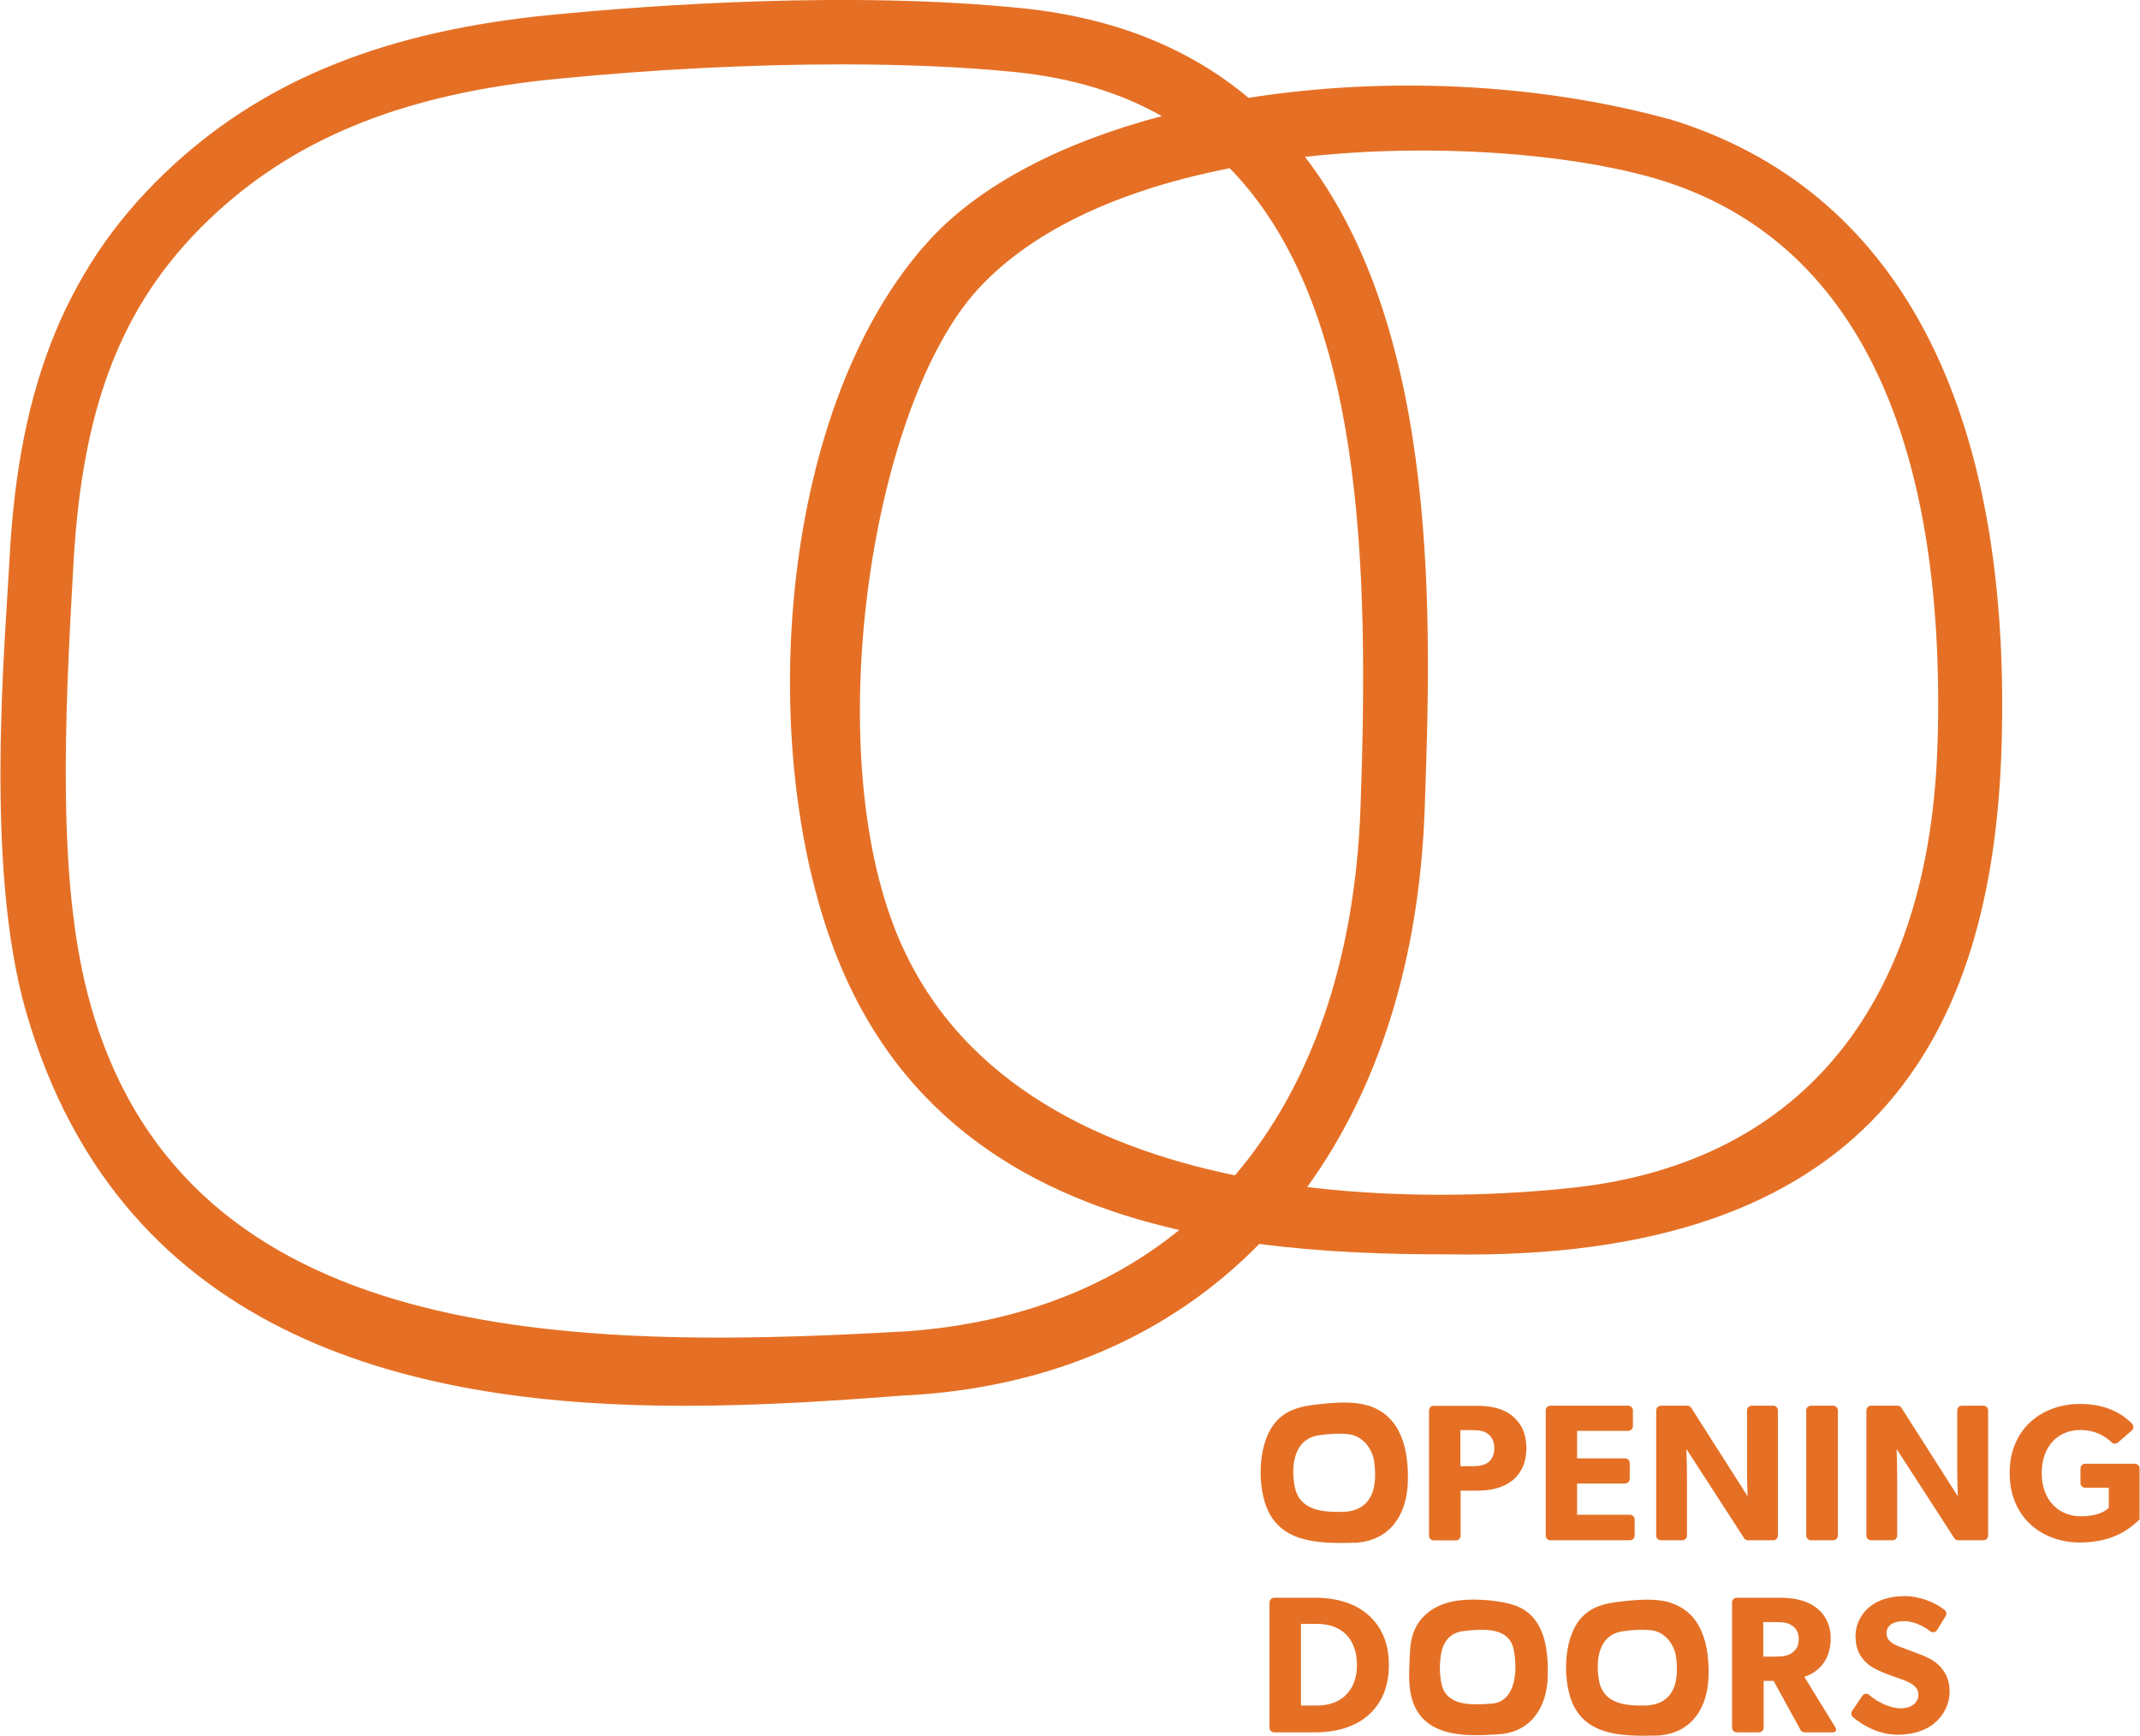 <?xml version="1.0" encoding="UTF-8"?> <svg xmlns="http://www.w3.org/2000/svg" id="Layer_1" data-name="Layer 1" width="2.54in" height="2.06in" viewBox="0 0 182.77 148.29"><defs><style> .cls-1 { fill: #e57025; stroke-width: 0px; } </style></defs><path class="cls-1" d="M142.54,10.17h0c-11.41-3.12-24.37-3.63-35.9-1.81-4.83-4.05-11.14-6.82-19.37-7.66-14.65-1.49-31.53-.28-40.29.58-13.88,1.36-24.09,5.41-32.14,12.76C5.74,22.36,1.55,32.76.78,47.74c-.37,7.11-2.16,26.3,1.4,38.67,8.22,28.54,34.02,33.7,56.23,33.7,6.86,0,13.31-.47,18.66-.87,12.48-.59,22.87-5.18,30.49-12.96,5.43.71,10.91.9,16.06.89,36.09.65,46.6-18.43,47.36-43.39.88-29.16-8.95-47.7-28.43-53.62M76.39,79.28c-6.34-16.31-1.79-44.8,7.1-54.54,4.95-5.42,12.89-8.67,21.54-10.37,11.4,11.68,11.92,33.68,11.18,54.54-.46,13.18-4.23,23.87-10.73,31.51-12.2-2.51-24.14-8.4-29.09-21.14M76.74,113.78c-30.14,1.75-61.62.43-69.26-28.75-2.56-9.8-2.05-22.9-1.23-37.06.79-13.59,4.24-22.54,12.29-29.88,7.13-6.51,16.34-10.12,28.98-11.35,8.44-.83,16.79-1.24,24.34-1.24,5.47,0,10.51.22,14.86.66,4.92.5,9.05,1.8,12.51,3.76-8.34,2.2-15.42,5.77-19.82,10.56-12.81,13.94-14.98,42.82-8.14,60.76,5.53,14.49,16.94,21,29.45,23.85-6.33,5.14-14.42,8.14-23.98,8.7M165.5,63.62c-.65,21.65-11.18,35.65-31.08,37.85-5.26.58-13.77,1.04-22.77-.05,6.05-8.35,9.58-19.33,10.04-32.31.55-15.63,1.43-40.58-10.23-55.71,11.07-1.22,22.37-.25,29.44,1.71,17.23,4.77,25.41,21.72,24.61,48.51"></path><path class="cls-1" d="M140.86,145.71c-1.72.05-3.89.03-4.28-2.15-.3-1.7-.05-3.87,2.01-4.18.78-.11,1.63-.19,2.48-.09,1.16.14,1.96,1.22,2.1,2.3.22,1.73.05,3.84-2.32,4.11M142.66,136.92c-1.33-.4-2.96-.23-4.28-.08-1.2.13-2.34.39-3.21,1.28-1.6,1.62-1.71,5.14-.94,7.18,1.2,3.15,4.65,3.04,7.46,2.98.03,0,.06,0,.09-.01,2.78-.26,4.08-2.39,4.16-5.02.08-2.54-.49-5.47-3.29-6.32"></path><path class="cls-1" d="M127.09,122.5c-.33-.23-.72-.31-1.3-.31h-1.05v3.08h1.05c.58,0,.97-.08,1.3-.31.32-.23.55-.65.55-1.23s-.23-.98-.55-1.22M129.17,126.49c-.77.63-1.82.87-3,.87h-1.41v3.85c0,.22-.18.4-.4.4h-1.9c-.22,0-.4-.18-.4-.4v-10.7c0-.22.18-.4.4-.4h3.72c1.18,0,2.23.23,3,.87.77.63,1.2,1.52,1.2,2.75s-.43,2.12-1.2,2.77"></path><path class="cls-1" d="M139.23,131.6h-6.8c-.22,0-.4-.18-.4-.4v-10.7c0-.22.18-.4.4-.4h6.65c.22,0,.4.18.4.4v1.35c0,.22-.18.4-.4.4h-4.37v2.35h4.1c.22,0,.4.18.4.4v1.35c0,.22-.18.4-.4.4h-4.1v2.67h4.52c.22,0,.4.18.4.4v1.38c0,.22-.18.4-.4.4"></path><path class="cls-1" d="M151.46,131.6h-2.15c-.14,0-.26-.07-.33-.18l-4.93-7.62s.05,1.38.05,2.6v4.8c0,.22-.18.4-.4.4h-1.83c-.22,0-.4-.18-.4-.4v-10.7c0-.22.18-.4.4-.4h2.26c.14,0,.26.07.34.19l4.81,7.55s-.05-1.3-.05-2.52v-4.82c0-.22.18-.4.4-.4h1.84c.22,0,.4.18.4.4v10.7c0,.22-.18.4-.4.4"></path><path class="cls-1" d="M156.59,131.6h-1.9c-.22,0-.4-.18-.4-.4v-10.7c0-.22.18-.4.4-.4h1.9c.22,0,.4.18.4.4v10.7c0,.22-.18.4-.4.4"></path><path class="cls-1" d="M169.42,131.6h-2.15c-.14,0-.26-.07-.33-.18l-4.93-7.62s.05,1.38.05,2.6v4.8c0,.22-.18.4-.4.4h-1.83c-.22,0-.4-.18-.4-.4v-10.7c0-.22.18-.4.4-.4h2.26c.14,0,.27.07.34.19l4.81,7.55s-.05-1.3-.05-2.52v-4.82c0-.22.18-.4.4-.4h1.84c.22,0,.4.18.4.4v10.7c0,.22-.18.4-.4.4"></path><path class="cls-1" d="M182.77,129.82c-.58.52-1.95,1.97-5.12,1.97s-5.98-2.1-5.98-5.93,2.8-5.91,6.02-5.91c2.51,0,3.84,1.08,4.44,1.69.16.17.15.43-.02.58l-1.19,1.03c-.16.13-.39.13-.53-.01-.52-.5-1.37-1.06-2.7-1.06-1.85,0-3.28,1.35-3.28,3.68s1.47,3.69,3.33,3.69,2.4-.74,2.4-.74v-1.7h-2.02c-.22,0-.4-.18-.4-.4v-1.25c0-.22.18-.4.4-.4h4.25c.22,0,.4.18.4.4v4.37Z"></path><path class="cls-1" d="M114.88,139.56c-.48-.45-1.28-.82-2.4-.82h-1.36v6.98h1.36c1.12,0,1.92-.37,2.4-.83.48-.45,1.02-1.22,1.02-2.64s-.53-2.23-1.02-2.7M116.76,146.64c-.95.8-2.43,1.37-4.43,1.37h-3.5c-.22,0-.4-.18-.4-.4v-10.7c0-.22.18-.4.4-.4h3.5c2,0,3.48.57,4.43,1.38.97.8,1.87,2.13,1.87,4.37s-.9,3.57-1.87,4.38"></path><path class="cls-1" d="M153.07,138.89c-.33-.25-.77-.3-1.38-.3h-1.07v2.95h1.07c.62,0,1.05-.07,1.38-.32.35-.25.58-.57.58-1.17s-.23-.92-.58-1.17M156.57,148.01h-2.42c-.15,0-.28-.08-.35-.21l-2.3-4.19h-.85v4c0,.22-.18.4-.4.4h-1.9c-.22,0-.4-.18-.4-.4v-10.7c0-.22.18-.4.4-.4h3.73c1.28,0,2.28.27,3.03.82.77.57,1.27,1.48,1.27,2.64,0,2.18-1.4,3.03-2.25,3.3l2.67,4.35c.11.17-.02.4-.22.4"></path><path class="cls-1" d="M165.21,147.26c-.82.65-1.88.95-3.12.95-1.51,0-2.87-.71-3.8-1.49-.16-.13-.2-.36-.08-.54l.87-1.29c.13-.2.4-.24.58-.08.82.7,1.9,1.15,2.68,1.15.87,0,1.53-.42,1.53-1.18s-.85-1.08-1.35-1.27c-.5-.18-1.36-.48-1.75-.65-.28-.13-.87-.35-1.37-.83-.5-.47-.9-1.13-.9-2.22s.53-1.97,1.2-2.52c.65-.55,1.7-.92,3.03-.92,1.19,0,2.55.51,3.38,1.18.16.13.2.35.09.53l-.73,1.19c-.13.21-.4.25-.59.1-.65-.51-1.49-.86-2.23-.86-.87,0-1.5.33-1.5,1.03s.65.97,1.17,1.17c.5.2,1.35.5,1.72.65.32.12,1.08.42,1.6.93.48.48.9,1.18.9,2.22,0,1.1-.52,2.1-1.35,2.75"></path><path class="cls-1" d="M127.31,145.56c-1.56.12-3.77.24-4.18-1.69-.16-.74-.18-1.57-.07-2.37.16-1.21.78-2.02,1.99-2.15,1.67-.18,3.88-.37,4.26,1.66.31,1.67.22,4.45-2,4.56M129.44,137.18c-1.16-.43-3.25-.6-4.55-.47-1.15.11-2.24.43-3.11,1.23-.95.87-1.29,1.91-1.35,3.24-.05,1.25-.18,2.65.14,3.86.89,3.39,4.54,3.34,7.35,3.14,2.79-.13,4.19-2.25,4.28-4.84.09-2.66-.35-5.27-2.76-6.16"></path><path class="cls-1" d="M114.99,129.16c-1.77.06-4.02.04-4.42-2.22-.31-1.76-.05-4,2.08-4.31.81-.12,1.68-.19,2.56-.09,1.2.15,2.03,1.26,2.17,2.38.23,1.79.06,3.97-2.39,4.24M116.85,120.09c-1.37-.42-3.06-.24-4.42-.09-1.24.14-2.41.4-3.31,1.32-1.65,1.67-1.77,5.3-.96,7.41,1.24,3.25,4.8,3.14,7.7,3.08.04,0,.07,0,.09-.01,2.87-.26,4.22-2.47,4.3-5.19.08-2.62-.5-5.64-3.39-6.52"></path></svg> 